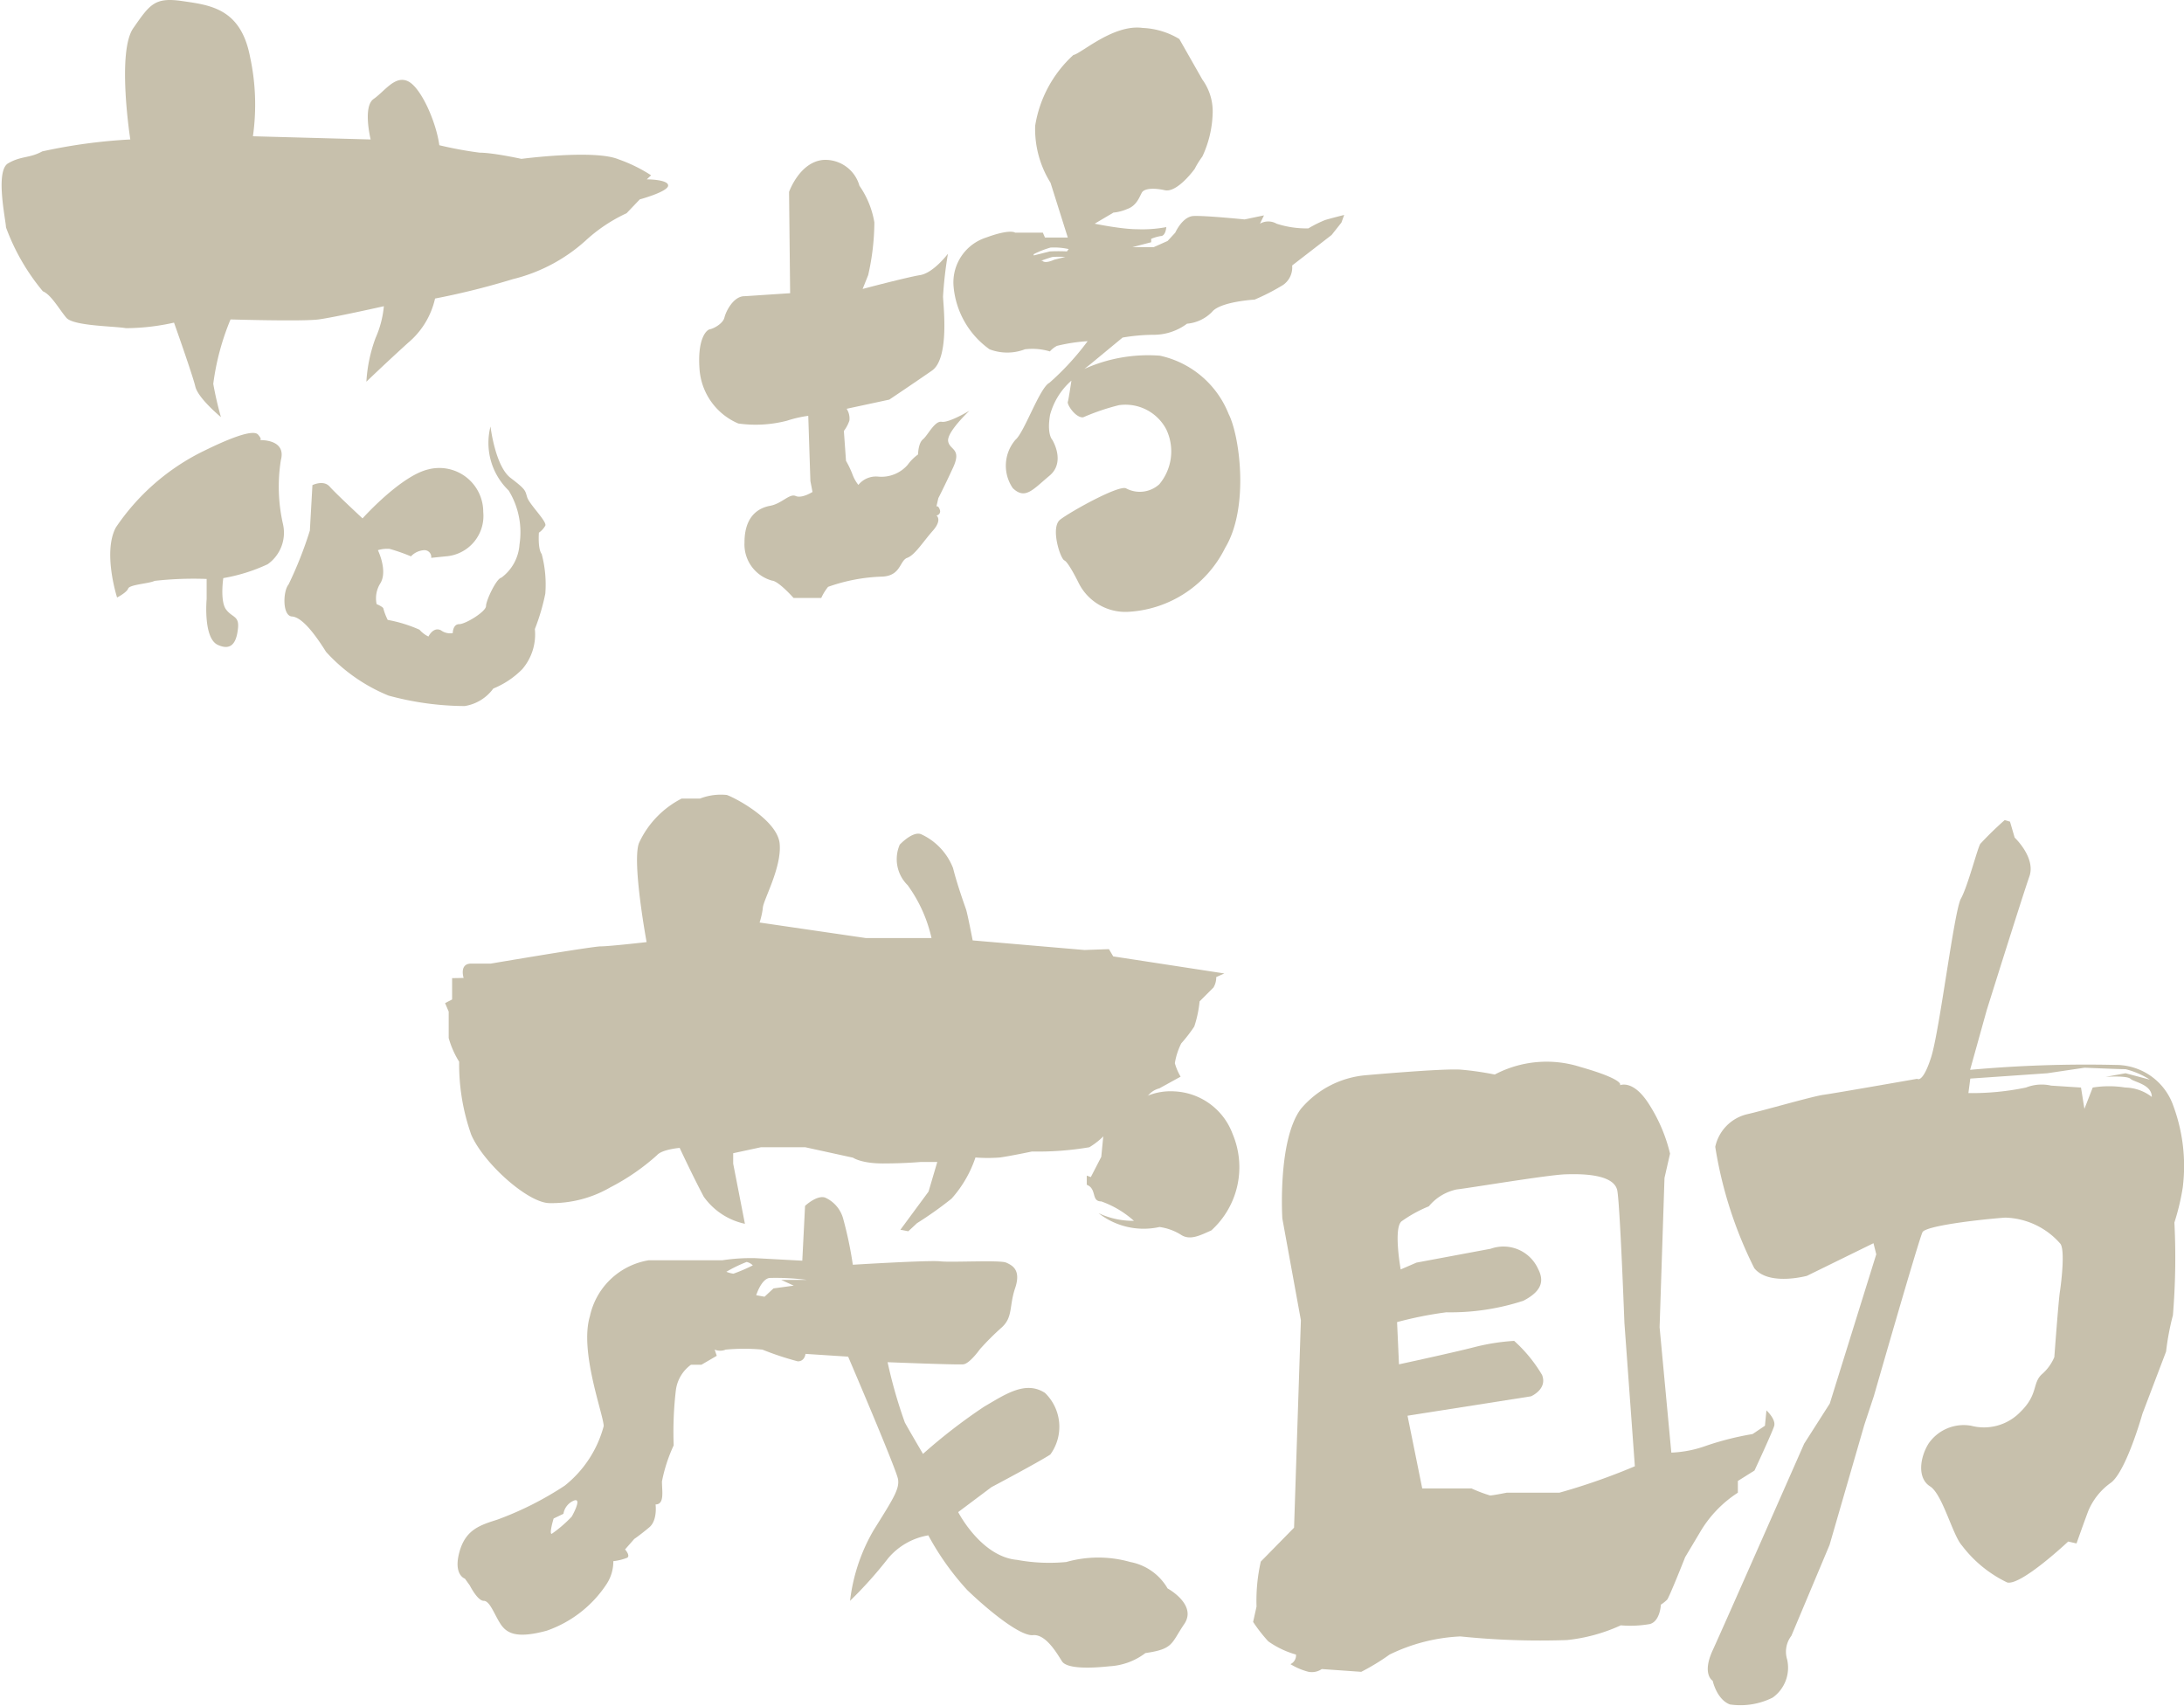 <svg xmlns="http://www.w3.org/2000/svg" width="102.41" height="80" viewBox="0 0 102.41 80"><defs><style>.cls-1{fill:#c7c0ac;}</style></defs><title>f_logo</title><g id="レイヤー_2" data-name="レイヤー 2"><g id="コンテンツ"><path class="cls-1" d="M6.11,6.54s-.64-4.1.14-5.22,1-1.46,2.3-1.27,2.73.34,3.17,2.59a10.6,10.6,0,0,1,.14,3.75l5.52.15S17,5,17.52,4.64s1-1.12,1.61-.83,1.32,1.9,1.47,3a18,18,0,0,0,1.9.35c.63,0,1.95.29,1.95.29S27.87,7,29,7.47a7.16,7.16,0,0,1,1.53.75l-.2.19s1,0,1,.29S30,9.35,30,9.35l-.62.65a7.46,7.46,0,0,0-1.95,1.31,7.88,7.88,0,0,1-3.38,1.78A35.28,35.28,0,0,1,20.4,14a3.79,3.79,0,0,1-1.27,2.08c-1.1,1-1.95,1.82-1.95,1.82a7.08,7.08,0,0,1,.43-2.05A4.73,4.73,0,0,0,18,14.36s-2.31.52-3.06.62-4.13,0-4.13,0A11.78,11.78,0,0,0,10,18a15.89,15.89,0,0,0,.36,1.56s-1.07-.88-1.2-1.43-1-3-1-3a10.52,10.52,0,0,1-2.25.26c-.58-.1-2.47-.1-2.8-.49s-.71-1.08-1.1-1.24a10.09,10.09,0,0,1-1.73-3c0-.3-.52-2.64.1-3s1-.23,1.6-.56A25.46,25.46,0,0,1,6.11,6.54Z"/><path class="cls-1" d="M12.17,20.64s1.27-.07,1,.94a7.91,7.91,0,0,0,.1,3,1.81,1.81,0,0,1-.72,1.88,8.14,8.14,0,0,1-2.08.65s-.16,1.08.13,1.47.62.29.56.88-.26,1.1-.95.78-.52-2.15-.52-2.15l0-.94a16.43,16.43,0,0,0-2.44.09c-.26.13-1.17.17-1.24.36s-.52.42-.52.42-.68-2.11-.06-3.28a10.55,10.55,0,0,1,3.9-3.48c1.43-.72,2.54-1.14,2.77-.88S12.17,20.64,12.17,20.64Z"/><path class="cls-1" d="M14.65,22.75s.52-.26.81.07S17,24.31,17,24.31s1.79-2,3.09-2.3a2.06,2.06,0,0,1,2.57,2,1.9,1.9,0,0,1-1.76,2.08l-.68.07a.32.32,0,0,0-.33-.36.93.93,0,0,0-.62.29,8.73,8.73,0,0,0-1-.35,1.48,1.48,0,0,0-.55.06s.46.94.13,1.53a1.32,1.32,0,0,0-.19,1s.32.13.32.22a2.84,2.84,0,0,0,.2.52,6.56,6.56,0,0,1,1.49.46,1.32,1.32,0,0,0,.42.32s.23-.48.59-.29a.73.73,0,0,0,.55.13s0-.42.3-.42,1.26-.59,1.26-.85.49-1.3.72-1.33a2.11,2.11,0,0,0,.85-1.56A3.74,3.74,0,0,0,23.85,23,3.1,3.1,0,0,1,23,20s.22,1.86.94,2.41.68.58.78.91.94,1.14.85,1.33a1,1,0,0,1-.3.33s-.06.75.13,1a5.54,5.54,0,0,1,.17,1.86,9.88,9.88,0,0,1-.49,1.66,2.5,2.5,0,0,1-.59,1.88,4.05,4.05,0,0,1-1.36.91,2.05,2.05,0,0,1-1.34.82,13.81,13.81,0,0,1-3.57-.49,8.09,8.09,0,0,1-2.93-2.05c-.55-.88-1.14-1.63-1.6-1.66s-.42-1.2-.16-1.5a18.31,18.31,0,0,0,1-2.53Z"/><path class="cls-1" d="M37.05,13.75,37,9s.49-1.4,1.6-1.5A1.66,1.66,0,0,1,40.3,8.71,4.24,4.24,0,0,1,41,10.43a11.36,11.36,0,0,1-.29,2.47l-.26.65s2.08-.55,2.7-.65,1.3-1,1.3-1a18.5,18.5,0,0,0-.23,2c0,.32.33,2.89-.52,3.48s-2,1.36-2,1.36l-2,.43a.84.84,0,0,1,.13.55,1.7,1.7,0,0,1-.26.49l.1,1.4a4.39,4.39,0,0,1,.32.68,1.78,1.78,0,0,0,.26.45,1.06,1.06,0,0,1,.92-.39,1.63,1.63,0,0,0,1.39-.55,2.18,2.18,0,0,1,.49-.49s0-.52.23-.71.55-.88.88-.82,1.3-.52,1.3-.52-1.07,1-1,1.43.65.33.23,1.24-.69,1.43-.69,1.43l-.09.39s.09-.06.16.16a.19.19,0,0,1-.16.26s.29.2-.17.72-.84,1.14-1.2,1.27-.29.84-1.17.88a8.31,8.31,0,0,0-2.54.48,2.44,2.44,0,0,0-.32.52h-1.3s-.69-.78-1-.81a1.76,1.76,0,0,1-1.3-1.79c0-1.23.65-1.62,1.2-1.72s.91-.59,1.2-.46.79-.19.79-.19L38,22.56,37.9,19.5a5.64,5.64,0,0,0-1,.23,5.86,5.86,0,0,1-2.28.13,3,3,0,0,1-1.82-2.57c-.1-1.4.32-1.82.49-1.85s.61-.26.68-.55.42-1,.94-1Z"/><path class="cls-1" d="M62.13,10.32a5.88,5.88,0,0,0-.78.39,4.54,4.54,0,0,1-1.49-.22.78.78,0,0,0-.78,0l.19-.39-.91.19s-1.88-.19-2.4-.16-.85.78-.85.78l-.36.39-.65.29-1,0,.88-.23V11.2a2,2,0,0,1,.45-.13c.23,0,.26-.42.26-.42a6.09,6.09,0,0,1-1.36.1c-.75,0-2-.26-2-.26l.88-.52a2.14,2.14,0,0,0,.65-.17c.46-.16.59-.62.69-.78s.48-.23,1.07-.1,1.4-1,1.4-1a4.13,4.13,0,0,1,.36-.58,5.1,5.1,0,0,0,.48-1.95,2.55,2.55,0,0,0-.48-1.66L55.3,1.83a3.61,3.61,0,0,0-1.72-.52c-1.37-.19-2.89,1.21-3.25,1.27A5.71,5.71,0,0,0,48.54,5.9a4.76,4.76,0,0,0,.72,2.67l.81,2.57H49l-.1-.23-1.3,0s-.22-.19-1.36.23a2.21,2.21,0,0,0-1.53,2.24,4.05,4.05,0,0,0,1.69,3,2.32,2.32,0,0,0,1.66,0,2.85,2.85,0,0,1,1.17.1,1.16,1.16,0,0,1,.33-.26A8.1,8.1,0,0,1,51,16a12.54,12.54,0,0,1-1.79,1.95c-.46.23-1.17,2.31-1.59,2.67a1.86,1.86,0,0,0-.13,2.27c.58.56.94.07,1.72-.58s.13-1.69.13-1.69-.26-.26-.1-1.17a3.26,3.26,0,0,1,1-1.6s-.13.88-.17,1,.36.75.72.72A10.56,10.56,0,0,1,52.47,19a2.16,2.16,0,0,1,2.22,1.14,2.4,2.4,0,0,1-.33,2.57,1.36,1.36,0,0,1-1.56.19c-.36-.16-2.63,1.11-3.09,1.47s0,1.82.2,1.91.68,1.08.68,1.08a2.45,2.45,0,0,0,2.34,1.33,5.4,5.4,0,0,0,4.52-3c1.14-1.89.68-5.27.16-6.28a4.49,4.49,0,0,0-3.22-2.73,7.27,7.27,0,0,0-3.54.62l.29-.23,1.5-1.24a8.94,8.94,0,0,1,1.43-.13,2.61,2.61,0,0,0,1.59-.52,1.86,1.86,0,0,0,1.17-.55c.39-.49,2-.58,2-.58a10,10,0,0,0,1.34-.69,1,1,0,0,0,.42-.91l1.85-1.43.46-.58.13-.36S62.43,10.23,62.13,10.32Zm-12.7,1.86s-.41.2-.55.05l-.07,0s.44-.16.55-.18a4.37,4.37,0,0,1,.59,0Zm.6-.39a7.81,7.81,0,0,0-.8,0l-.76.19,0-.06a4.36,4.36,0,0,1,.79-.31,3.15,3.15,0,0,1,.85.07Z"/><path class="cls-1" d="M21.74,45.86s-.23-.71.4-.67l.86,0s4.77-.81,5.17-.81,2.15-.2,2.15-.2-.69-3.73-.36-4.64a4.41,4.41,0,0,1,2-2.09c.29,0,.86,0,.86,0a2.7,2.7,0,0,1,1.26-.17c.39.13,2.38,1.18,2.48,2.29s-.76,2.62-.79,3-.3,1.31-.3.67l5.13.75h3.08a6.72,6.72,0,0,0-1.12-2.48,1.71,1.71,0,0,1-.37-1.9c.2-.21.68-.62,1-.49a2.9,2.9,0,0,1,1.5,1.59c.2.8.54,1.73.61,1.94s.31,1.45.31,1.45l5.24.45L52,44.51l.2.34,5.21.8-.38.17a.91.91,0,0,1-.13.49l-.65.65A5.39,5.39,0,0,1,56,48.14a7.28,7.28,0,0,1-.61.79,3.16,3.16,0,0,0-.3.93,2.71,2.71,0,0,0,.27.63l-1,.55a1,1,0,0,0-.58.41C53.47,51.83,52,53,52,53a3.52,3.52,0,0,1-.92.8,14.34,14.34,0,0,1-2.69.2s-1,.21-1.5.28a7.46,7.46,0,0,1-1.15,0,5.51,5.51,0,0,1-1.12,1.93A17.19,17.19,0,0,1,43,57.36l-.41.38-.37-.07,1.32-1.79.41-1.39-.78,0s-.75.07-1.77.07S40,54.29,40,54.29l-2.24-.49H35.68l-1.3.28v.49l.55,2.82A3.19,3.19,0,0,1,33,56.12c-.53-1-1.13-2.29-1.13-2.29s-.83.07-1.06.34a10.33,10.33,0,0,1-2.19,1.51,5.47,5.47,0,0,1-2.85.74c-1,0-3.08-1.85-3.67-3.2a9.9,9.9,0,0,1-.57-3.43,4.31,4.31,0,0,1-.49-1.11V47.44l-.17-.4.33-.17,0-1Z"/><path class="cls-1" d="M55.07,51.18a3.06,3.06,0,0,1,2.73,2,4,4,0,0,1-1,4.52c-.52.23-1,.49-1.43.2a2.55,2.55,0,0,0-1-.36,3.43,3.43,0,0,1-2.86-.65,3.8,3.8,0,0,0,1.66.36,4.59,4.59,0,0,0-1.53-.91c-.49,0-.19-.59-.68-.78l0-.43.19.07.49-.95.13-1.33.95-.75A2.86,2.86,0,0,1,55.07,51.18Z"/><path class="cls-1" d="M54.75,74.49A2.57,2.57,0,0,0,53,73.25a5.5,5.5,0,0,0-3,0,8.35,8.35,0,0,1-2.31-.1C46,73,44.93,70.91,44.93,70.91l1.56-1.17s2.21-1.17,2.76-1.53A2.21,2.21,0,0,0,49,65.32c-.91-.59-1.85.06-2.86.65a25.91,25.91,0,0,0-2.86,2.21s-.59-1-.85-1.47a22.55,22.55,0,0,1-.81-2.83s3.25.13,3.55.1.78-.71.78-.71a12.42,12.42,0,0,1,1-1c.56-.49.36-1,.65-1.86s-.13-1.07-.42-1.2-2.57,0-3.09-.06-4.1.16-4.1.16a18.22,18.22,0,0,0-.45-2.15,1.52,1.52,0,0,0-.85-1c-.39-.13-.94.39-.94.39l-.13,2.57L35.4,59a9,9,0,0,0-1.53.1l-3.45,0a3.38,3.38,0,0,0-2.76,2.63c-.49,1.63.61,4.52.65,5.14a5.3,5.3,0,0,1-1.83,2.8,15.28,15.28,0,0,1-3.15,1.59c-.81.26-1.5.46-1.79,1.53s.26,1.24.26,1.24l.23.32s.36.72.65.72.49.62.78,1.07.75.72,2.18.33a5.53,5.53,0,0,0,2.8-2.18,1.94,1.94,0,0,0,.32-1.08,2.45,2.45,0,0,0,.65-.16c.16-.1-.1-.39-.1-.39l.43-.49s.32-.22.71-.55.29-1.07.29-1.07c.43,0,.3-.62.3-1.08a7.34,7.34,0,0,1,.55-1.69,16.77,16.77,0,0,1,.1-2.57A1.75,1.75,0,0,1,32.4,64l.49,0,.72-.42-.1-.29a.68.68,0,0,0,.52,0,9.26,9.26,0,0,1,1.72,0,13.88,13.88,0,0,0,1.66.55c.33,0,.36-.35.36-.35l2,.13s2.27,5.3,2.34,5.75-.2.88-1.14,2.38a8.54,8.54,0,0,0-1.11,3.32,19.31,19.31,0,0,0,1.79-2A3.14,3.14,0,0,1,43.53,72a12.69,12.69,0,0,0,1.82,2.56c.91.88,2.47,2.18,3.09,2.12s1.17.94,1.36,1.23,1,.36,2.22.23a3.06,3.06,0,0,0,1.69-.62c1.33-.19,1.2-.45,1.82-1.36S54.75,74.49,54.75,74.49ZM26.81,71.12a6,6,0,0,1-.94.81c-.13,0,.09-.72.09-.72l.46-.22a.81.81,0,0,1,.49-.62C27.33,70.21,26.81,71.12,26.81,71.12Zm7.58-11.39a1.42,1.42,0,0,1-.33-.09,6.52,6.52,0,0,1,.95-.46.56.56,0,0,1,.29.16A8.26,8.26,0,0,1,34.39,59.73Zm2.24.29.59.27-.95.13-.42.39-.39-.07s.23-.75.62-.81a11.09,11.09,0,0,1,1.75.09Z"/><path class="cls-1" d="M82.83,66.14l-.07.72-.58.39A13.74,13.74,0,0,0,80,67.8a5.39,5.39,0,0,1-1.63.32l-.55-5.88.23-7,.26-1.14a7.51,7.51,0,0,0-1-2.34c-.7-1.09-1.27-.9-1.38-.86.08,0,.27-.27-1.84-.87a5.21,5.21,0,0,0-4,.36,14.24,14.24,0,0,0-1.6-.23c-.84-.06-4.42.26-4.42.26A4.49,4.49,0,0,0,61,52c-1.1,1.47-.87,5.14-.87,5.14L61,61.91l-.32,9.73-1.56,1.59a8.29,8.29,0,0,0-.2,2.11l-.16.72a7.34,7.34,0,0,0,.71.91,4.24,4.24,0,0,0,1.3.62.45.45,0,0,1-.26.45,3.08,3.08,0,0,0,.85.36.83.83,0,0,0,.62-.13l1.85.13a10.37,10.37,0,0,0,1.33-.81,8.44,8.44,0,0,1,3.32-.85,36.41,36.41,0,0,0,5,.17A8,8,0,0,0,76,76.22a5.3,5.3,0,0,0,1.36-.06c.49-.13.52-.91.52-.91a1.89,1.89,0,0,0,.29-.23c.1-.1.85-2,.85-2l.68-1.14A5.54,5.54,0,0,1,81.49,70v-.55l.78-.49s.82-1.76.92-2.08S82.83,66.14,82.83,66.14ZM73.12,70c-.58,0-2.47,0-2.47,0s-.65.13-.78.13A7,7,0,0,1,69,69.8l-2.31,0L66,66.39l5.79-.91s.78-.33.52-1A6.8,6.8,0,0,0,71,62.88a10,10,0,0,0-1.85.29c-1,.26-3.55.81-3.55.81L65.51,62a17.68,17.68,0,0,1,2.31-.46A11,11,0,0,0,71.43,61c.95-.49.95-1,.69-1.5a1.78,1.78,0,0,0-2.22-.94l-3.48.65-.74.32s-.36-2,.06-2.27A6.21,6.21,0,0,1,67,56.57a2.31,2.31,0,0,1,1.3-.79c.75-.09,4.26-.68,5.1-.71s2.31,0,2.44.78.33,6.18.33,6.18l.49,6.73A29.63,29.63,0,0,1,73.12,70Z"/><path class="cls-1" d="M101.91,51.86a2.85,2.85,0,0,0-2.7-1.92,60.23,60.23,0,0,0-6.83.23l.78-2.8s1.69-5.39,2-6.27-.69-1.82-.69-1.82l-.22-.75L94,38.46a15.86,15.86,0,0,0-1.14,1.11c-.13.19-.59,2-.91,2.57s-1,6.21-1.4,7.45-.65,1-.65,1-3.87.68-4.39.75-2.86.75-3.58.91a2,2,0,0,0-1.5,1.53,19.42,19.42,0,0,0,1.83,5.69c.68.85,2.47.36,2.47.36l3.12-1.53.13.52-2.18,7L84.6,67.7s-3.77,8.56-4.29,9.69,0,1.43,0,1.43.19.88.81,1.11a3.37,3.37,0,0,0,2-.32,1.72,1.72,0,0,0,.68-1.79A1.23,1.23,0,0,1,84,76.71l1.79-4.26,1.63-5.63.45-1.36s2.12-7.39,2.28-7.68,2.54-.58,3.87-.68a3.55,3.55,0,0,1,2.57,1.2c.26.23.07,1.82,0,2.28s-.26,3.06-.26,3.06a2.16,2.16,0,0,1-.59.81c-.45.42-.16.94-1,1.76a2.37,2.37,0,0,1-2.31.65,2,2,0,0,0-2,.84c-.42.68-.52,1.63.07,2S91.56,72,92,72.48a5.81,5.81,0,0,0,2.12,1.73c.65.16,2.86-1.92,2.86-1.92l.39.09s.39-1.1.55-1.52A3.07,3.07,0,0,1,99,69.52c.72-.58,1.46-3.22,1.46-3.22l1.11-2.92a12,12,0,0,1,.32-1.7,32.8,32.8,0,0,0,.07-4.35,11,11,0,0,0,.39-1.63A8.13,8.13,0,0,0,101.91,51.86ZM99.66,51a4.84,4.84,0,0,0-1.53,0l-.39,1-.16-1-1.4-.09A2,2,0,0,0,95,51a12.42,12.42,0,0,1-2.7.26l.09-.68L96,50.33l1.75-.26s1.6.07,1.92.07a3.83,3.83,0,0,1,1.14.49l-1.14-.3-.94.17s1-.07,1.17.09,1,.26,1,.85A2.09,2.09,0,0,0,99.66,51Z"/></g></g></svg>